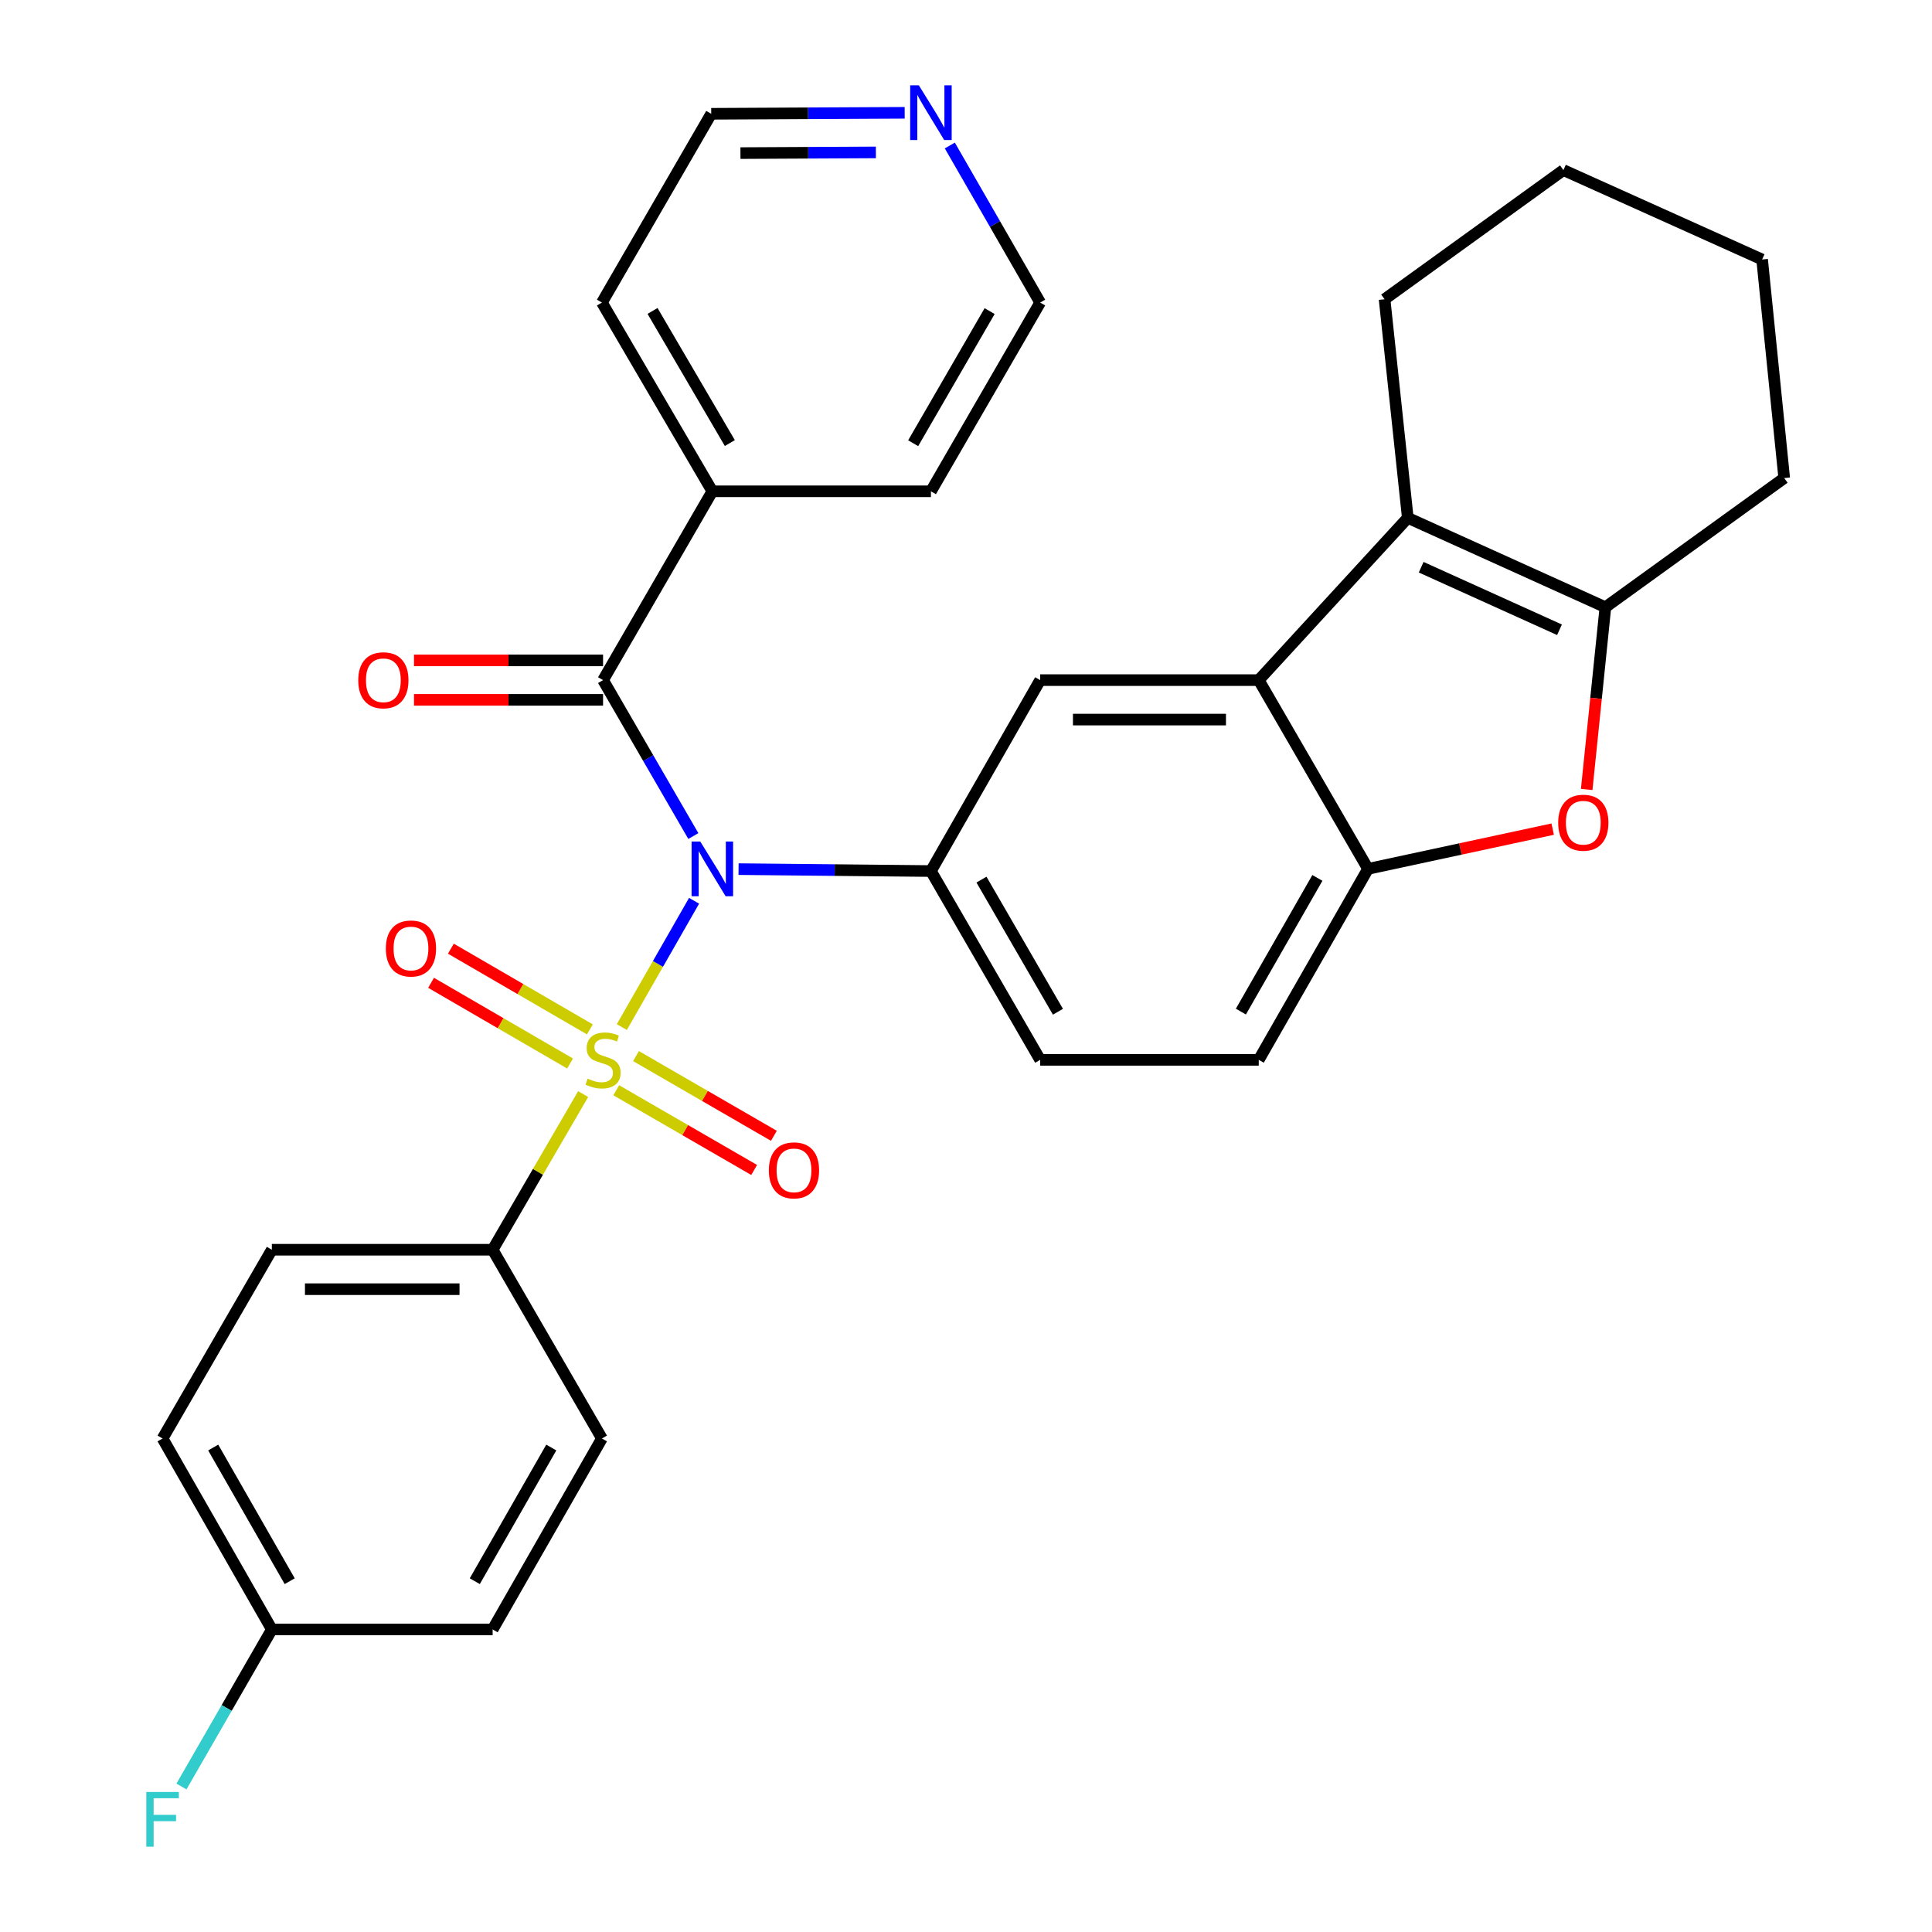 <?xml version='1.0' encoding='iso-8859-1'?>
<svg version='1.1' baseProfile='full'
              xmlns='http://www.w3.org/2000/svg'
                      xmlns:rdkit='http://www.rdkit.org/xml'
                      xmlns:xlink='http://www.w3.org/1999/xlink'
                  xml:space='preserve'
width='1000px' height='1000px' viewBox='0 0 1000 1000'>
<!-- END OF HEADER -->
<rect style='opacity:1.0;fill:#FFFFFF;stroke:none' width='1000' height='1000' x='0' y='0'> </rect>
<path class='bond-0' d='M 321.853,531.608 L 340.554,498.925' style='fill:none;fill-rule:evenodd;stroke:#CCCC00;stroke-width:6px;stroke-linecap:butt;stroke-linejoin:miter;stroke-opacity:1' />
<path class='bond-0' d='M 340.554,498.925 L 359.256,466.241' style='fill:none;fill-rule:evenodd;stroke:#0000FF;stroke-width:6px;stroke-linecap:butt;stroke-linejoin:miter;stroke-opacity:1' />
<path class='bond-9' d='M 301.838,566.298 L 278.414,606.579' style='fill:none;fill-rule:evenodd;stroke:#CCCC00;stroke-width:6px;stroke-linecap:butt;stroke-linejoin:miter;stroke-opacity:1' />
<path class='bond-9' d='M 278.414,606.579 L 254.991,646.861' style='fill:none;fill-rule:evenodd;stroke:#000000;stroke-width:6px;stroke-linecap:butt;stroke-linejoin:miter;stroke-opacity:1' />
<path class='bond-10' d='M 305.317,532.804 L 269.342,511.921' style='fill:none;fill-rule:evenodd;stroke:#CCCC00;stroke-width:6px;stroke-linecap:butt;stroke-linejoin:miter;stroke-opacity:1' />
<path class='bond-10' d='M 269.342,511.921 L 233.368,491.037' style='fill:none;fill-rule:evenodd;stroke:#FF0000;stroke-width:6px;stroke-linecap:butt;stroke-linejoin:miter;stroke-opacity:1' />
<path class='bond-10' d='M 295.063,550.468 L 259.089,529.584' style='fill:none;fill-rule:evenodd;stroke:#CCCC00;stroke-width:6px;stroke-linecap:butt;stroke-linejoin:miter;stroke-opacity:1' />
<path class='bond-10' d='M 259.089,529.584 L 223.114,508.701' style='fill:none;fill-rule:evenodd;stroke:#FF0000;stroke-width:6px;stroke-linecap:butt;stroke-linejoin:miter;stroke-opacity:1' />
<path class='bond-11' d='M 318.967,564.314 L 354.655,584.943' style='fill:none;fill-rule:evenodd;stroke:#CCCC00;stroke-width:6px;stroke-linecap:butt;stroke-linejoin:miter;stroke-opacity:1' />
<path class='bond-11' d='M 354.655,584.943 L 390.343,605.572' style='fill:none;fill-rule:evenodd;stroke:#FF0000;stroke-width:6px;stroke-linecap:butt;stroke-linejoin:miter;stroke-opacity:1' />
<path class='bond-11' d='M 329.188,546.632 L 364.876,567.26' style='fill:none;fill-rule:evenodd;stroke:#CCCC00;stroke-width:6px;stroke-linecap:butt;stroke-linejoin:miter;stroke-opacity:1' />
<path class='bond-11' d='M 364.876,567.26 L 400.564,587.889' style='fill:none;fill-rule:evenodd;stroke:#FF0000;stroke-width:6px;stroke-linecap:butt;stroke-linejoin:miter;stroke-opacity:1' />
<path class='bond-1' d='M 358.875,432.74 L 335.51,392.384' style='fill:none;fill-rule:evenodd;stroke:#0000FF;stroke-width:6px;stroke-linecap:butt;stroke-linejoin:miter;stroke-opacity:1' />
<path class='bond-1' d='M 335.51,392.384 L 312.144,352.027' style='fill:none;fill-rule:evenodd;stroke:#000000;stroke-width:6px;stroke-linecap:butt;stroke-linejoin:miter;stroke-opacity:1' />
<path class='bond-4' d='M 382.276,449.859 L 432.061,450.358' style='fill:none;fill-rule:evenodd;stroke:#0000FF;stroke-width:6px;stroke-linecap:butt;stroke-linejoin:miter;stroke-opacity:1' />
<path class='bond-4' d='M 432.061,450.358 L 481.846,450.857' style='fill:none;fill-rule:evenodd;stroke:#000000;stroke-width:6px;stroke-linecap:butt;stroke-linejoin:miter;stroke-opacity:1' />
<path class='bond-12' d='M 312.144,341.815 L 263.207,341.815' style='fill:none;fill-rule:evenodd;stroke:#000000;stroke-width:6px;stroke-linecap:butt;stroke-linejoin:miter;stroke-opacity:1' />
<path class='bond-12' d='M 263.207,341.815 L 214.27,341.815' style='fill:none;fill-rule:evenodd;stroke:#FF0000;stroke-width:6px;stroke-linecap:butt;stroke-linejoin:miter;stroke-opacity:1' />
<path class='bond-12' d='M 312.144,362.239 L 263.207,362.239' style='fill:none;fill-rule:evenodd;stroke:#000000;stroke-width:6px;stroke-linecap:butt;stroke-linejoin:miter;stroke-opacity:1' />
<path class='bond-12' d='M 263.207,362.239 L 214.27,362.239' style='fill:none;fill-rule:evenodd;stroke:#FF0000;stroke-width:6px;stroke-linecap:butt;stroke-linejoin:miter;stroke-opacity:1' />
<path class='bond-14' d='M 312.144,352.027 L 368.707,254.298' style='fill:none;fill-rule:evenodd;stroke:#000000;stroke-width:6px;stroke-linecap:butt;stroke-linejoin:miter;stroke-opacity:1' />
<path class='bond-2' d='M 651.525,352.027 L 538.386,352.027' style='fill:none;fill-rule:evenodd;stroke:#000000;stroke-width:6px;stroke-linecap:butt;stroke-linejoin:miter;stroke-opacity:1' />
<path class='bond-2' d='M 634.554,372.451 L 555.357,372.451' style='fill:none;fill-rule:evenodd;stroke:#000000;stroke-width:6px;stroke-linecap:butt;stroke-linejoin:miter;stroke-opacity:1' />
<path class='bond-3' d='M 651.525,352.027 L 728.671,268.039' style='fill:none;fill-rule:evenodd;stroke:#000000;stroke-width:6px;stroke-linecap:butt;stroke-linejoin:miter;stroke-opacity:1' />
<path class='bond-32' d='M 651.525,352.027 L 708.088,449.723' style='fill:none;fill-rule:evenodd;stroke:#000000;stroke-width:6px;stroke-linecap:butt;stroke-linejoin:miter;stroke-opacity:1' />
<path class='bond-5' d='M 728.671,268.039 L 830.95,314.299' style='fill:none;fill-rule:evenodd;stroke:#000000;stroke-width:6px;stroke-linecap:butt;stroke-linejoin:miter;stroke-opacity:1' />
<path class='bond-5' d='M 735.596,293.587 L 807.192,325.97' style='fill:none;fill-rule:evenodd;stroke:#000000;stroke-width:6px;stroke-linecap:butt;stroke-linejoin:miter;stroke-opacity:1' />
<path class='bond-22' d='M 728.671,268.039 L 716.655,154.889' style='fill:none;fill-rule:evenodd;stroke:#000000;stroke-width:6px;stroke-linecap:butt;stroke-linejoin:miter;stroke-opacity:1' />
<path class='bond-8' d='M 481.846,450.857 L 538.386,352.027' style='fill:none;fill-rule:evenodd;stroke:#000000;stroke-width:6px;stroke-linecap:butt;stroke-linejoin:miter;stroke-opacity:1' />
<path class='bond-13' d='M 481.846,450.857 L 538.386,548.575' style='fill:none;fill-rule:evenodd;stroke:#000000;stroke-width:6px;stroke-linecap:butt;stroke-linejoin:miter;stroke-opacity:1' />
<path class='bond-13' d='M 508.005,455.286 L 547.583,523.689' style='fill:none;fill-rule:evenodd;stroke:#000000;stroke-width:6px;stroke-linecap:butt;stroke-linejoin:miter;stroke-opacity:1' />
<path class='bond-24' d='M 830.95,314.299 L 923.506,247.445' style='fill:none;fill-rule:evenodd;stroke:#000000;stroke-width:6px;stroke-linecap:butt;stroke-linejoin:miter;stroke-opacity:1' />
<path class='bond-34' d='M 830.95,314.299 L 826.11,361.463' style='fill:none;fill-rule:evenodd;stroke:#000000;stroke-width:6px;stroke-linecap:butt;stroke-linejoin:miter;stroke-opacity:1' />
<path class='bond-34' d='M 826.11,361.463 L 821.27,408.626' style='fill:none;fill-rule:evenodd;stroke:#FF0000;stroke-width:6px;stroke-linecap:butt;stroke-linejoin:miter;stroke-opacity:1' />
<path class='bond-6' d='M 803.664,429.157 L 755.876,439.44' style='fill:none;fill-rule:evenodd;stroke:#FF0000;stroke-width:6px;stroke-linecap:butt;stroke-linejoin:miter;stroke-opacity:1' />
<path class='bond-6' d='M 755.876,439.44 L 708.088,449.723' style='fill:none;fill-rule:evenodd;stroke:#000000;stroke-width:6px;stroke-linecap:butt;stroke-linejoin:miter;stroke-opacity:1' />
<path class='bond-7' d='M 708.088,449.723 L 651.525,548.575' style='fill:none;fill-rule:evenodd;stroke:#000000;stroke-width:6px;stroke-linecap:butt;stroke-linejoin:miter;stroke-opacity:1' />
<path class='bond-7' d='M 681.876,454.407 L 642.282,523.604' style='fill:none;fill-rule:evenodd;stroke:#000000;stroke-width:6px;stroke-linecap:butt;stroke-linejoin:miter;stroke-opacity:1' />
<path class='bond-17' d='M 254.991,646.861 L 140.706,646.861' style='fill:none;fill-rule:evenodd;stroke:#000000;stroke-width:6px;stroke-linecap:butt;stroke-linejoin:miter;stroke-opacity:1' />
<path class='bond-17' d='M 237.848,667.285 L 157.849,667.285' style='fill:none;fill-rule:evenodd;stroke:#000000;stroke-width:6px;stroke-linecap:butt;stroke-linejoin:miter;stroke-opacity:1' />
<path class='bond-18' d='M 254.991,646.861 L 311.554,744.556' style='fill:none;fill-rule:evenodd;stroke:#000000;stroke-width:6px;stroke-linecap:butt;stroke-linejoin:miter;stroke-opacity:1' />
<path class='bond-15' d='M 538.386,548.575 L 651.525,548.575' style='fill:none;fill-rule:evenodd;stroke:#000000;stroke-width:6px;stroke-linecap:butt;stroke-linejoin:miter;stroke-opacity:1' />
<path class='bond-27' d='M 368.707,254.298 L 481.846,254.298' style='fill:none;fill-rule:evenodd;stroke:#000000;stroke-width:6px;stroke-linecap:butt;stroke-linejoin:miter;stroke-opacity:1' />
<path class='bond-28' d='M 368.707,254.298 L 311.554,156.603' style='fill:none;fill-rule:evenodd;stroke:#000000;stroke-width:6px;stroke-linecap:butt;stroke-linejoin:miter;stroke-opacity:1' />
<path class='bond-28' d='M 377.763,229.33 L 337.756,160.944' style='fill:none;fill-rule:evenodd;stroke:#000000;stroke-width:6px;stroke-linecap:butt;stroke-linejoin:miter;stroke-opacity:1' />
<path class='bond-16' d='M 468.263,58.386 L 418.196,58.641' style='fill:none;fill-rule:evenodd;stroke:#0000FF;stroke-width:6px;stroke-linecap:butt;stroke-linejoin:miter;stroke-opacity:1' />
<path class='bond-16' d='M 418.196,58.641 L 368.129,58.896' style='fill:none;fill-rule:evenodd;stroke:#000000;stroke-width:6px;stroke-linecap:butt;stroke-linejoin:miter;stroke-opacity:1' />
<path class='bond-16' d='M 453.347,78.887 L 418.3,79.065' style='fill:none;fill-rule:evenodd;stroke:#0000FF;stroke-width:6px;stroke-linecap:butt;stroke-linejoin:miter;stroke-opacity:1' />
<path class='bond-16' d='M 418.3,79.065 L 383.253,79.243' style='fill:none;fill-rule:evenodd;stroke:#000000;stroke-width:6px;stroke-linecap:butt;stroke-linejoin:miter;stroke-opacity:1' />
<path class='bond-33' d='M 491.622,75.312 L 515.004,115.957' style='fill:none;fill-rule:evenodd;stroke:#0000FF;stroke-width:6px;stroke-linecap:butt;stroke-linejoin:miter;stroke-opacity:1' />
<path class='bond-33' d='M 515.004,115.957 L 538.386,156.603' style='fill:none;fill-rule:evenodd;stroke:#000000;stroke-width:6px;stroke-linecap:butt;stroke-linejoin:miter;stroke-opacity:1' />
<path class='bond-20' d='M 140.706,646.861 L 84.143,744.556' style='fill:none;fill-rule:evenodd;stroke:#000000;stroke-width:6px;stroke-linecap:butt;stroke-linejoin:miter;stroke-opacity:1' />
<path class='bond-21' d='M 311.554,744.556 L 254.991,843.397' style='fill:none;fill-rule:evenodd;stroke:#000000;stroke-width:6px;stroke-linecap:butt;stroke-linejoin:miter;stroke-opacity:1' />
<path class='bond-21' d='M 285.343,749.238 L 245.748,818.427' style='fill:none;fill-rule:evenodd;stroke:#000000;stroke-width:6px;stroke-linecap:butt;stroke-linejoin:miter;stroke-opacity:1' />
<path class='bond-19' d='M 140.706,843.397 L 254.991,843.397' style='fill:none;fill-rule:evenodd;stroke:#000000;stroke-width:6px;stroke-linecap:butt;stroke-linejoin:miter;stroke-opacity:1' />
<path class='bond-23' d='M 140.706,843.397 L 117.315,884.043' style='fill:none;fill-rule:evenodd;stroke:#000000;stroke-width:6px;stroke-linecap:butt;stroke-linejoin:miter;stroke-opacity:1' />
<path class='bond-23' d='M 117.315,884.043 L 93.924,924.688' style='fill:none;fill-rule:evenodd;stroke:#33CCCC;stroke-width:6px;stroke-linecap:butt;stroke-linejoin:miter;stroke-opacity:1' />
<path class='bond-31' d='M 140.706,843.397 L 84.143,744.556' style='fill:none;fill-rule:evenodd;stroke:#000000;stroke-width:6px;stroke-linecap:butt;stroke-linejoin:miter;stroke-opacity:1' />
<path class='bond-31' d='M 149.948,818.427 L 110.354,749.238' style='fill:none;fill-rule:evenodd;stroke:#000000;stroke-width:6px;stroke-linecap:butt;stroke-linejoin:miter;stroke-opacity:1' />
<path class='bond-29' d='M 716.655,154.889 L 809.221,88.034' style='fill:none;fill-rule:evenodd;stroke:#000000;stroke-width:6px;stroke-linecap:butt;stroke-linejoin:miter;stroke-opacity:1' />
<path class='bond-35' d='M 923.506,247.445 L 912.068,134.318' style='fill:none;fill-rule:evenodd;stroke:#000000;stroke-width:6px;stroke-linecap:butt;stroke-linejoin:miter;stroke-opacity:1' />
<path class='bond-25' d='M 538.386,156.603 L 481.846,254.298' style='fill:none;fill-rule:evenodd;stroke:#000000;stroke-width:6px;stroke-linecap:butt;stroke-linejoin:miter;stroke-opacity:1' />
<path class='bond-25' d='M 512.228,161.026 L 472.65,229.413' style='fill:none;fill-rule:evenodd;stroke:#000000;stroke-width:6px;stroke-linecap:butt;stroke-linejoin:miter;stroke-opacity:1' />
<path class='bond-26' d='M 368.129,58.896 L 311.554,156.603' style='fill:none;fill-rule:evenodd;stroke:#000000;stroke-width:6px;stroke-linecap:butt;stroke-linejoin:miter;stroke-opacity:1' />
<path class='bond-30' d='M 809.221,88.034 L 912.068,134.318' style='fill:none;fill-rule:evenodd;stroke:#000000;stroke-width:6px;stroke-linecap:butt;stroke-linejoin:miter;stroke-opacity:1' />
<path  class='atom-0' d='M 304.144 558.295
Q 304.464 558.415, 305.784 558.975
Q 307.104 559.535, 308.544 559.895
Q 310.024 560.215, 311.464 560.215
Q 314.144 560.215, 315.704 558.935
Q 317.264 557.615, 317.264 555.335
Q 317.264 553.775, 316.464 552.815
Q 315.704 551.855, 314.504 551.335
Q 313.304 550.815, 311.304 550.215
Q 308.784 549.455, 307.264 548.735
Q 305.784 548.015, 304.704 546.495
Q 303.664 544.975, 303.664 542.415
Q 303.664 538.855, 306.064 536.655
Q 308.504 534.455, 313.304 534.455
Q 316.584 534.455, 320.304 536.015
L 319.384 539.095
Q 315.984 537.695, 313.424 537.695
Q 310.664 537.695, 309.144 538.855
Q 307.624 539.975, 307.664 541.935
Q 307.664 543.455, 308.424 544.375
Q 309.224 545.295, 310.344 545.815
Q 311.504 546.335, 313.424 546.935
Q 315.984 547.735, 317.504 548.535
Q 319.024 549.335, 320.104 550.975
Q 321.224 552.575, 321.224 555.335
Q 321.224 559.255, 318.584 561.375
Q 315.984 563.455, 311.624 563.455
Q 309.104 563.455, 307.184 562.895
Q 305.304 562.375, 303.064 561.455
L 304.144 558.295
' fill='#CCCC00'/>
<path  class='atom-1' d='M 362.447 435.563
L 371.727 450.563
Q 372.647 452.043, 374.127 454.723
Q 375.607 457.403, 375.687 457.563
L 375.687 435.563
L 379.447 435.563
L 379.447 463.883
L 375.567 463.883
L 365.607 447.483
Q 364.447 445.563, 363.207 443.363
Q 362.007 441.163, 361.647 440.483
L 361.647 463.883
L 357.967 463.883
L 357.967 435.563
L 362.447 435.563
' fill='#0000FF'/>
<path  class='atom-7' d='M 806.513 425.827
Q 806.513 419.027, 809.873 415.227
Q 813.233 411.427, 819.513 411.427
Q 825.793 411.427, 829.153 415.227
Q 832.513 419.027, 832.513 425.827
Q 832.513 432.707, 829.113 436.627
Q 825.713 440.507, 819.513 440.507
Q 813.273 440.507, 809.873 436.627
Q 806.513 432.747, 806.513 425.827
M 819.513 437.307
Q 823.833 437.307, 826.153 434.427
Q 828.513 431.507, 828.513 425.827
Q 828.513 420.267, 826.153 417.467
Q 823.833 414.627, 819.513 414.627
Q 815.193 414.627, 812.833 417.427
Q 810.513 420.227, 810.513 425.827
Q 810.513 431.547, 812.833 434.427
Q 815.193 437.307, 819.513 437.307
' fill='#FF0000'/>
<path  class='atom-11' d='M 199.713 490.935
Q 199.713 484.135, 203.073 480.335
Q 206.433 476.535, 212.713 476.535
Q 218.993 476.535, 222.353 480.335
Q 225.713 484.135, 225.713 490.935
Q 225.713 497.815, 222.313 501.735
Q 218.913 505.615, 212.713 505.615
Q 206.473 505.615, 203.073 501.735
Q 199.713 497.855, 199.713 490.935
M 212.713 502.415
Q 217.033 502.415, 219.353 499.535
Q 221.713 496.615, 221.713 490.935
Q 221.713 485.375, 219.353 482.575
Q 217.033 479.735, 212.713 479.735
Q 208.393 479.735, 206.033 482.535
Q 203.713 485.335, 203.713 490.935
Q 203.713 496.655, 206.033 499.535
Q 208.393 502.415, 212.713 502.415
' fill='#FF0000'/>
<path  class='atom-12' d='M 397.963 605.775
Q 397.963 598.975, 401.323 595.175
Q 404.683 591.375, 410.963 591.375
Q 417.243 591.375, 420.603 595.175
Q 423.963 598.975, 423.963 605.775
Q 423.963 612.655, 420.563 616.575
Q 417.163 620.455, 410.963 620.455
Q 404.723 620.455, 401.323 616.575
Q 397.963 612.695, 397.963 605.775
M 410.963 617.255
Q 415.283 617.255, 417.603 614.375
Q 419.963 611.455, 419.963 605.775
Q 419.963 600.215, 417.603 597.415
Q 415.283 594.575, 410.963 594.575
Q 406.643 594.575, 404.283 597.375
Q 401.963 600.175, 401.963 605.775
Q 401.963 611.495, 404.283 614.375
Q 406.643 617.255, 410.963 617.255
' fill='#FF0000'/>
<path  class='atom-13' d='M 185.427 352.107
Q 185.427 345.307, 188.787 341.507
Q 192.147 337.707, 198.427 337.707
Q 204.707 337.707, 208.067 341.507
Q 211.427 345.307, 211.427 352.107
Q 211.427 358.987, 208.027 362.907
Q 204.627 366.787, 198.427 366.787
Q 192.187 366.787, 188.787 362.907
Q 185.427 359.027, 185.427 352.107
M 198.427 363.587
Q 202.747 363.587, 205.067 360.707
Q 207.427 357.787, 207.427 352.107
Q 207.427 346.547, 205.067 343.747
Q 202.747 340.907, 198.427 340.907
Q 194.107 340.907, 191.747 343.707
Q 189.427 346.507, 189.427 352.107
Q 189.427 357.827, 191.747 360.707
Q 194.107 363.587, 198.427 363.587
' fill='#FF0000'/>
<path  class='atom-17' d='M 475.586 44.157
L 484.866 59.157
Q 485.786 60.637, 487.266 63.317
Q 488.746 65.997, 488.826 66.157
L 488.826 44.157
L 492.586 44.157
L 492.586 72.477
L 488.706 72.477
L 478.746 56.077
Q 477.586 54.157, 476.346 51.957
Q 475.146 49.757, 474.786 49.077
L 474.786 72.477
L 471.106 72.477
L 471.106 44.157
L 475.586 44.157
' fill='#0000FF'/>
<path  class='atom-24' d='M 75.723 927.523
L 92.563 927.523
L 92.563 930.763
L 79.523 930.763
L 79.523 939.363
L 91.123 939.363
L 91.123 942.643
L 79.523 942.643
L 79.523 955.843
L 75.723 955.843
L 75.723 927.523
' fill='#33CCCC'/>
</svg>
